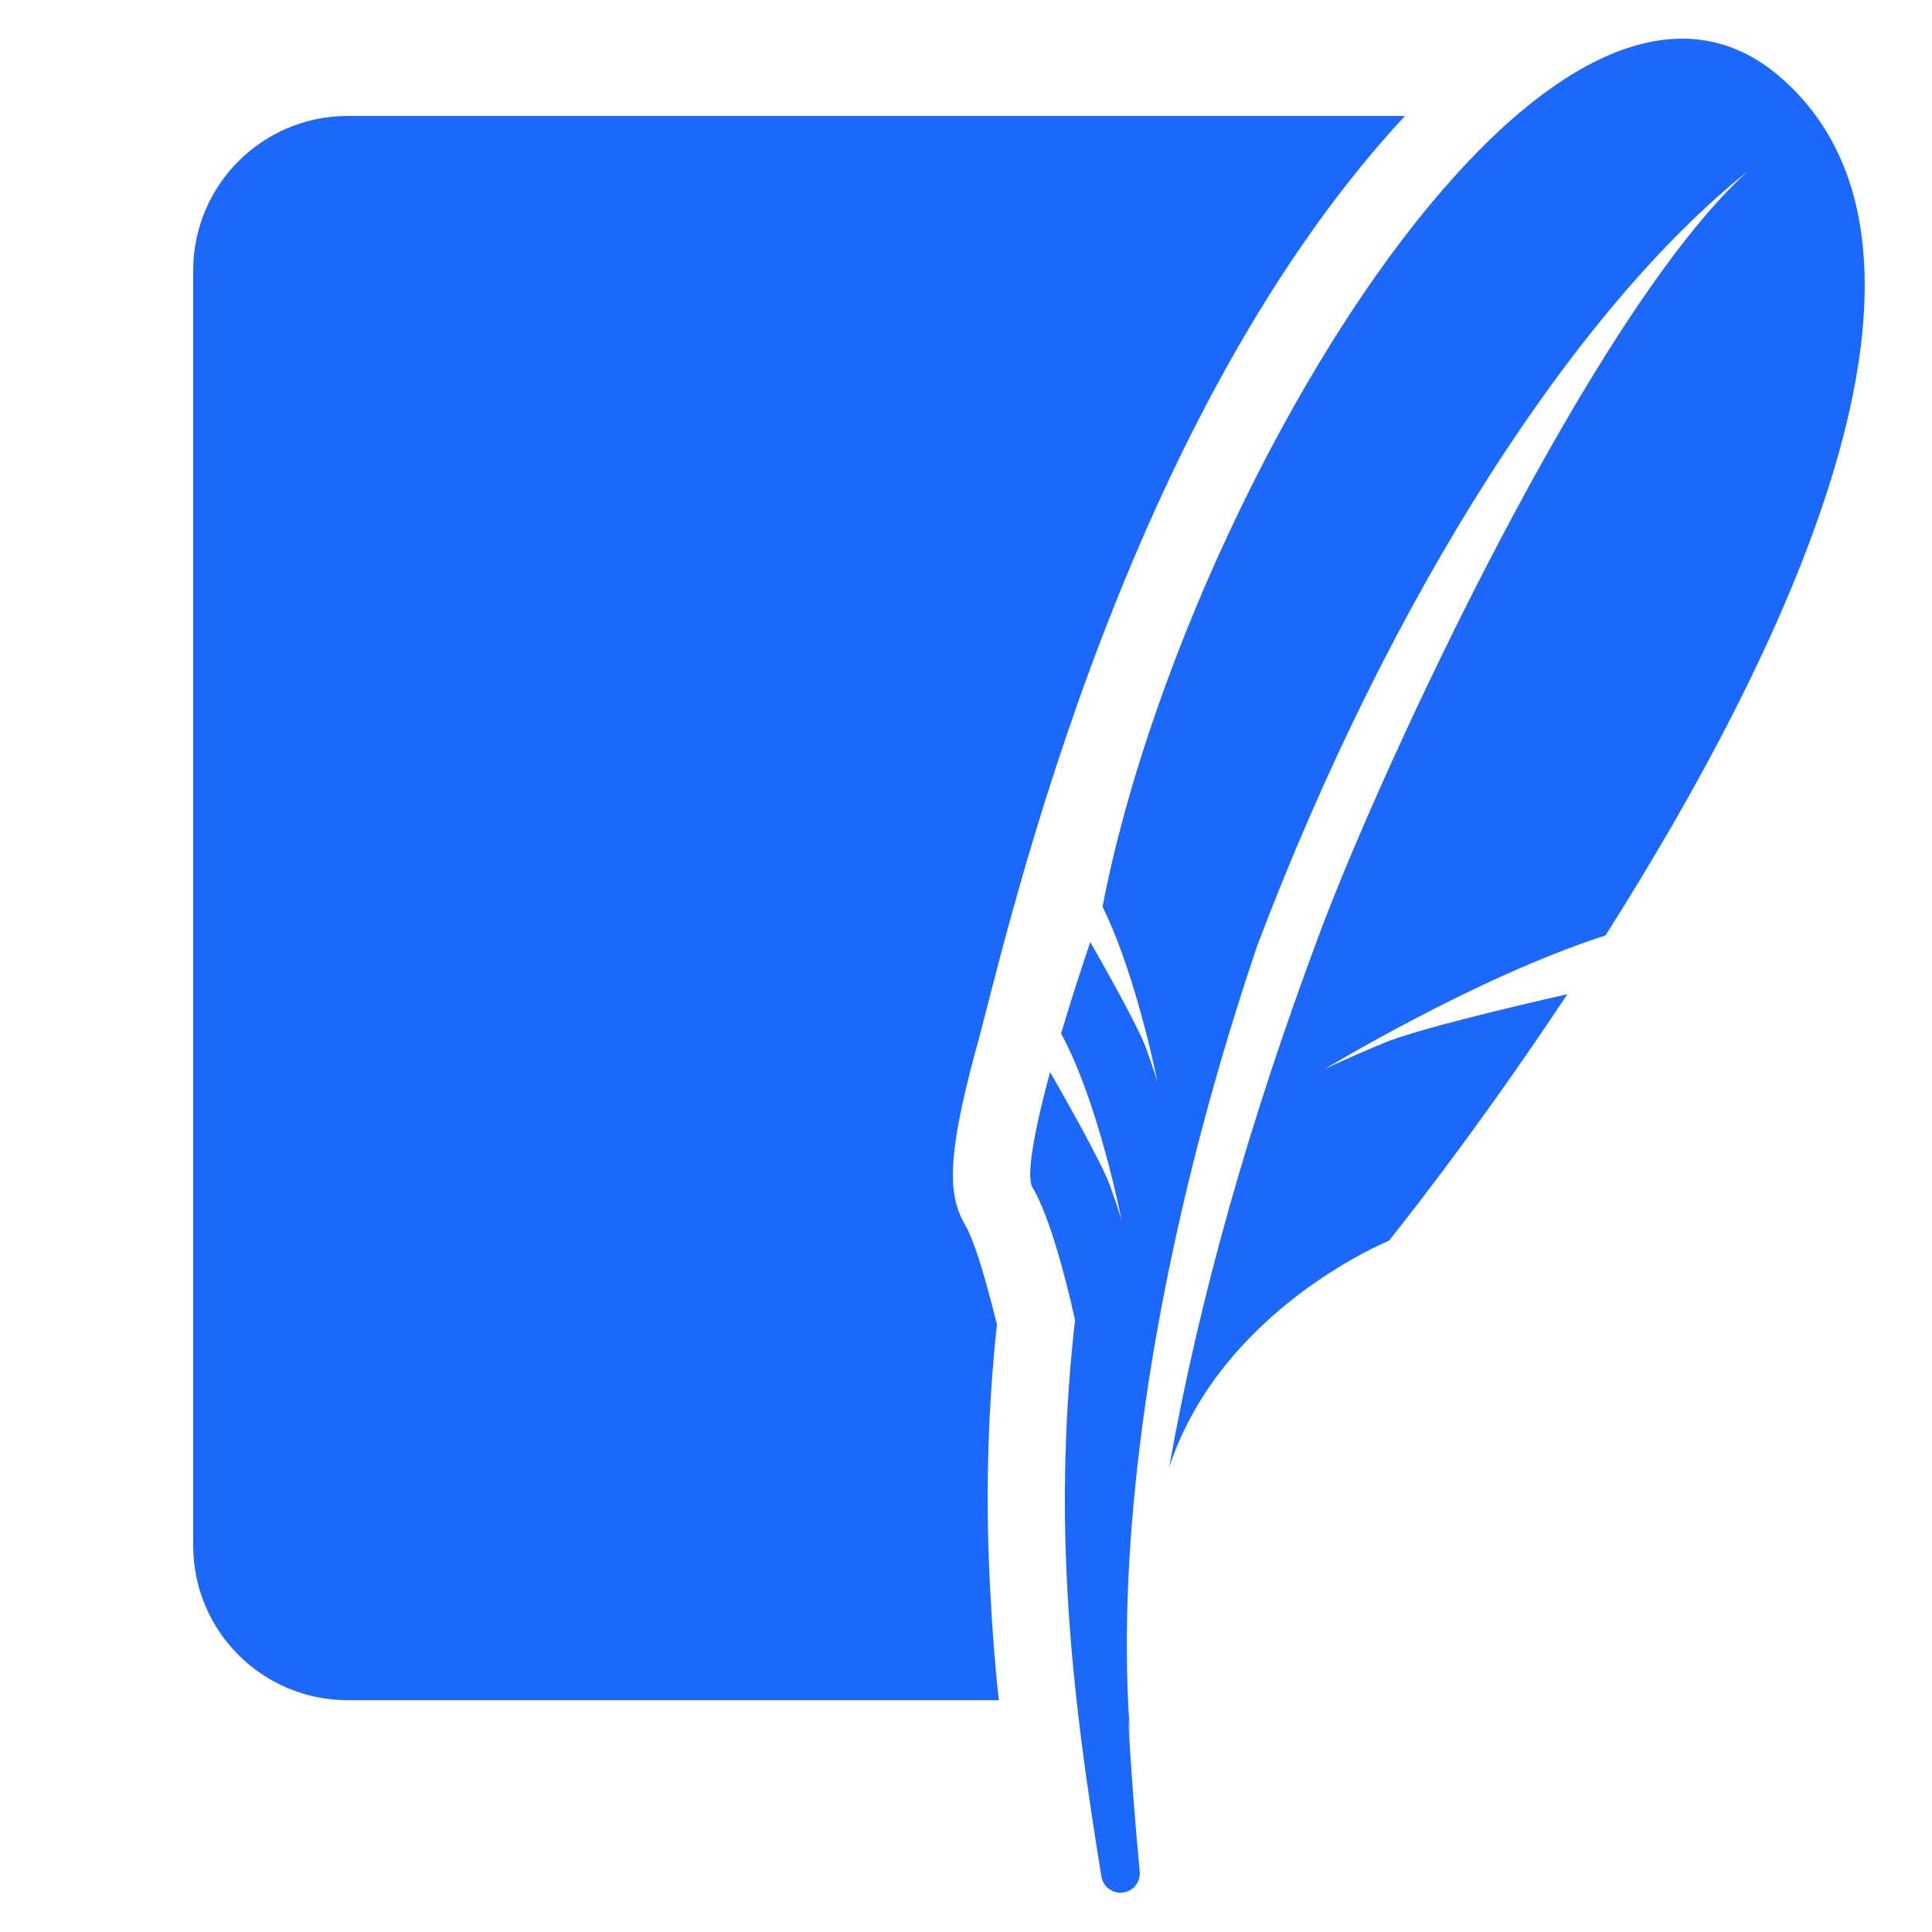 <svg width="60" height="60" viewBox="0 0 60 60" fill="none" xmlns="http://www.w3.org/2000/svg">
<path d="M52.369 1.203C50.613 1.154 48.734 2.123 46.87 3.776C46.428 4.17 45.985 4.607 45.546 5.072C40.446 10.483 35.711 20.505 34.24 28.158C34.812 29.32 35.262 30.804 35.557 31.936C35.633 32.227 35.7 32.498 35.754 32.731C35.883 33.281 35.953 33.636 35.953 33.636C35.953 33.636 35.908 33.463 35.721 32.919C35.685 32.814 35.644 32.701 35.597 32.567C35.577 32.512 35.551 32.444 35.52 32.373C35.187 31.599 34.266 29.966 33.86 29.255C33.513 30.278 33.209 31.233 32.953 32.098C34.122 34.238 34.833 37.904 34.833 37.904C34.833 37.904 34.773 37.666 34.479 36.837C34.218 36.104 32.919 33.826 32.611 33.294C32.084 35.238 31.874 36.551 32.062 36.87C32.428 37.489 32.778 38.556 33.084 39.736C33.191 40.146 33.291 40.568 33.387 40.99C33.069 43.783 32.994 46.588 33.148 49.365C33.307 52.374 33.728 55.345 34.205 58.276C34.255 58.584 34.538 58.807 34.854 58.777C35.184 58.746 35.426 58.453 35.395 58.123C35.245 56.526 35.118 54.933 35.037 53.344L35.109 54.057C34.995 52.63 34.964 51.094 35.025 49.458C35.242 43.658 36.578 36.661 39.044 29.37C43.212 18.364 48.993 9.531 54.284 5.314C49.461 9.67 42.934 23.769 40.98 28.99C38.793 34.837 37.242 40.322 36.307 45.58C37.92 40.651 43.132 38.534 43.132 38.534C43.132 38.534 45.691 35.38 48.677 30.875C46.888 31.283 43.947 31.982 42.963 32.396C41.511 33.005 41.121 33.214 41.121 33.214C41.121 33.214 45.824 30.349 49.859 29.051C55.409 20.311 61.455 7.893 55.366 2.462C54.431 1.627 53.422 1.232 52.369 1.203ZM10.8 3.601C8.148 3.601 6 5.749 6 8.401V48.001C6 50.653 8.148 52.801 10.8 52.801H31.02C30.899 51.721 30.817 50.605 30.757 49.489C30.601 46.705 30.661 43.884 30.961 41.136C30.889 40.86 30.829 40.596 30.757 40.344C30.349 38.76 30.072 38.221 30 38.089C29.46 37.189 29.364 36.097 30.288 32.665C31.081 29.947 34.544 13.396 43.631 3.601H10.8Z" fill="#1B68FA"/>
</svg>
